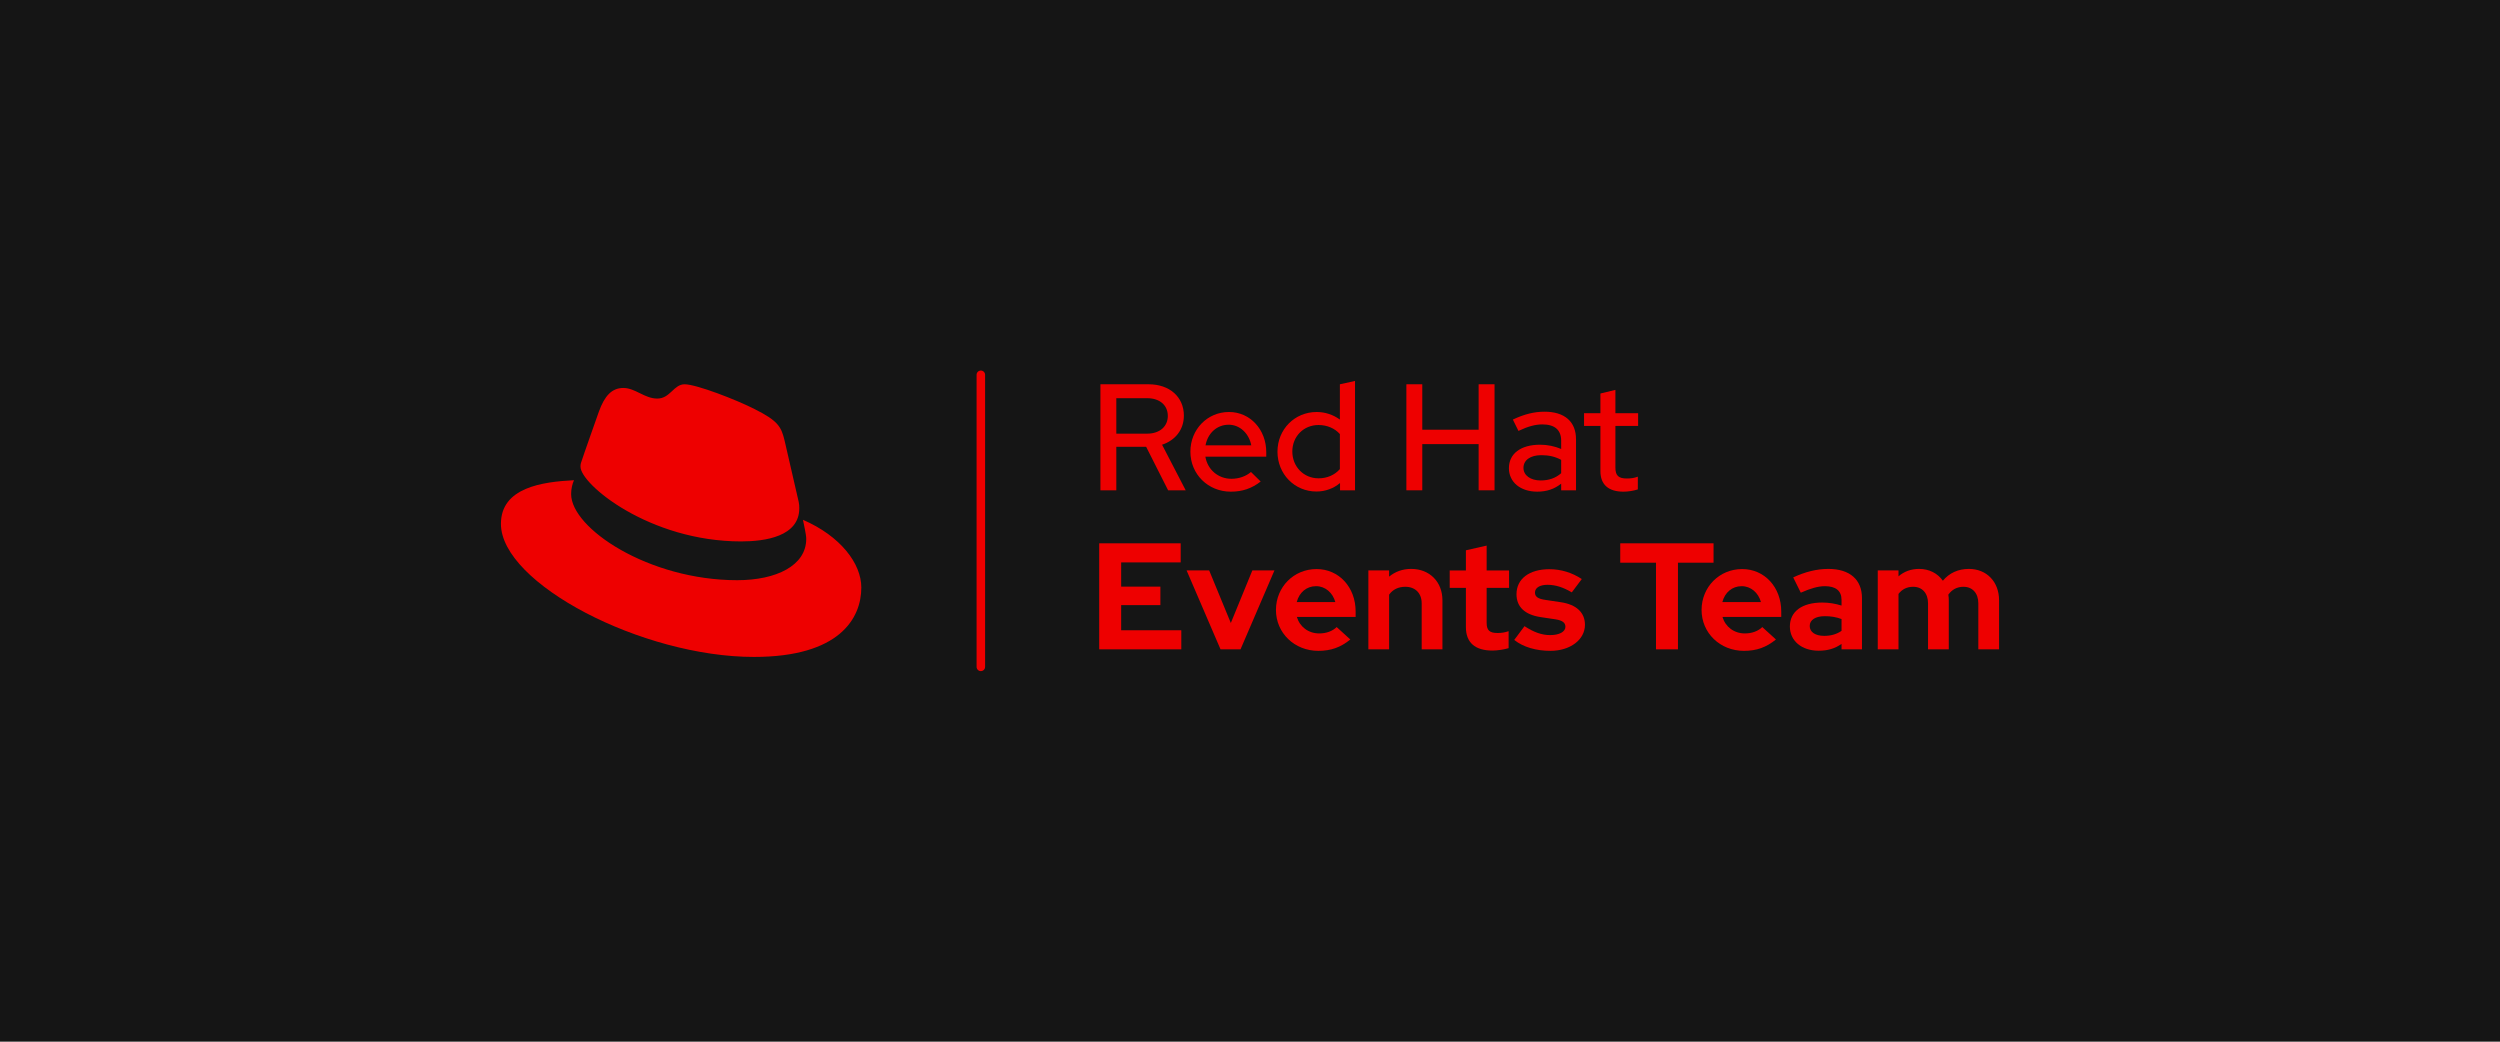<?xml version="1.0" encoding="UTF-8"?><svg id="uuid-b987de23-be26-4c4d-800b-b878da736e71" xmlns="http://www.w3.org/2000/svg" viewBox="0 0 300 125"><defs><style>.uuid-c2ed40fc-793f-4782-9ed2-d7c1cf0963d7{fill:#e00;}.uuid-6356dc93-afc2-4698-b524-854cf9aaf2b8{fill:#151515;}</style></defs><rect class="uuid-6356dc93-afc2-4698-b524-854cf9aaf2b8" width="300" height="125"/><path class="uuid-c2ed40fc-793f-4782-9ed2-d7c1cf0963d7" d="m133.958,47.785v4.253h3.708c1.49,0,2.472-.854,2.472-2.127,0-1.291-.981-2.127-2.472-2.127h-3.708Zm-1.908-1.672h5.78c2.527,0,4.235,1.527,4.235,3.763,0,1.672-1.018,2.963-2.617,3.49l2.835,5.471h-2.109l-2.636-5.217h-3.581v5.217h-1.908v-12.724h0Z"/><path class="uuid-c2ed40fc-793f-4782-9ed2-d7c1cf0963d7" d="m144.664,53.438h5.489c-.272-1.418-1.363-2.472-2.708-2.472-1.4,0-2.509 1-2.781,2.472h0Zm3.035,5.562c-2.727,0-4.853-2.09-4.853-4.799,0-2.672,2.036-4.762,4.635-4.762,2.545,0,4.471,2.108,4.471,4.835v.527h-7.307c.254,1.545,1.527,2.654,3.126,2.654.909,0,1.763-.309,2.345-.818l1.164,1.145c-1.073.836-2.2,1.218-3.581,1.218h0Z"/><path class="uuid-c2ed40fc-793f-4782-9ed2-d7c1cf0963d7" d="m158.223,57.4c1.036,0,1.945-.4,2.563-1.109v-4.199c-.6-.691-1.545-1.091-2.563-1.091-1.781,0-3.144,1.363-3.144,3.181,0,1.818,1.363,3.217,3.144,3.217h0Zm2.581.564c-.782.654-1.763,1.018-2.836,1.018-2.617,0-4.671-2.09-4.671-4.78,0-2.672,2.054-4.762,4.708-4.762,1.018,0,1.981.327,2.781.909v-4.235l1.818-.4v13.123h-1.799v-.872h0Z"/><polygon class="uuid-c2ed40fc-793f-4782-9ed2-d7c1cf0963d7" points="168.765 46.113 170.674 46.113 170.674 51.566 177.435 51.566 177.435 46.113 179.344 46.113 179.344 58.836 177.435 58.836 177.435 53.293 170.674 53.293 170.674 58.836 168.765 58.836 168.765 46.113 168.765 46.113"/><path class="uuid-c2ed40fc-793f-4782-9ed2-d7c1cf0963d7" d="m184.887,57.655c.982,0,1.799-.291,2.454-.872v-1.6c-.709-.382-1.454-.563-2.381-.563-1.327,0-2.145.6-2.145,1.527,0,.891.836,1.509,2.072,1.509h0Zm-3.817-1.472c0-1.745,1.418-2.817,3.744-2.817.891,0,1.745.182,2.527.509v-.982c0-1.309-.782-1.963-2.254-1.963-.854,0-1.727.236-2.872.782l-.673-1.363c1.381-.654,2.581-.945,3.799-.945,2.399,0,3.781,1.181,3.781,3.308v6.125h-1.781v-.8c-.818.654-1.745.963-2.872.963-2.018,0-3.399-1.145-3.399-2.817h0Z"/><path class="uuid-c2ed40fc-793f-4782-9ed2-d7c1cf0963d7" d="m192.049,51.111h-1.963v-1.527h1.963v-2.363l1.8-.436v2.799h2.726v1.527h-2.726v5.017c0,.945.382,1.291,1.363,1.291.509,0,.872-.054,1.327-.218v1.527c-.491.164-1.181.273-1.727.273-1.8,0-2.763-.854-2.763-2.454v-5.435h0Z"/><polygon class="uuid-c2ed40fc-793f-4782-9ed2-d7c1cf0963d7" points="131.904 65.198 141.683 65.198 141.683 67.488 134.54 67.488 134.54 70.396 139.247 70.396 139.247 72.614 134.54 72.614 134.54 75.631 141.756 75.631 141.756 77.921 131.904 77.921 131.904 65.198 131.904 65.198"/><polygon class="uuid-c2ed40fc-793f-4782-9ed2-d7c1cf0963d7" points="142.392 68.451 145.1 68.451 147.699 74.759 150.281 68.451 152.934 68.451 148.863 77.921 146.463 77.921 142.392 68.451 142.392 68.451"/><path class="uuid-c2ed40fc-793f-4782-9ed2-d7c1cf0963d7" d="m155.606,72.25h4.635c-.309-1.127-1.218-1.909-2.308-1.909-1.145,0-2.018.745-2.327,1.909h0Zm2.599,5.853c-2.872,0-5.09-2.145-5.09-4.908,0-2.745,2.127-4.908,4.871-4.908,2.69,0,4.69,2.181,4.69,5.09v.654h-7.053c.345,1.181,1.381,1.981,2.69,1.981.836,0,1.582-.273,2.09-.763l1.636,1.49c-1.163.945-2.327,1.363-3.835,1.363h0Z"/><path class="uuid-c2ed40fc-793f-4782-9ed2-d7c1cf0963d7" d="m164.203,68.451h2.49v.745c.727-.6,1.618-.927,2.654-.927,2.199,0,3.745,1.545,3.745,3.763v5.889h-2.49v-5.526c0-1.2-.763-1.981-1.963-1.981-.836,0-1.508.327-1.945.945v6.562h-2.49v-9.47h0Z"/><path class="uuid-c2ed40fc-793f-4782-9ed2-d7c1cf0963d7" d="m175.908,70.542h-1.945v-2.09h1.945v-2.417l2.49-.563v2.981h2.69v2.09h-2.69v4.199c0,.891.345,1.218,1.309,1.218.473,0,.836-.055,1.327-.218v2.036c-.527.164-1.381.291-1.927.291-2.108,0-3.199-.963-3.199-2.817v-4.708h0Z"/><path class="uuid-c2ed40fc-793f-4782-9ed2-d7c1cf0963d7" d="m182.942,75.14c1.109.727,2.072,1.072,3.072,1.072,1.109,0,1.836-.4,1.836-1,0-.491-.364-.763-1.181-.891l-1.818-.273c-1.872-.291-2.872-1.218-2.872-2.745,0-1.836,1.527-2.999,3.944-2.999,1.382,0,2.708.4,3.89,1.181l-1.2,1.6c-1.036-.618-1.963-.909-2.927-.909-.909,0-1.49.363-1.49.927,0,.509.364.763,1.291.891l1.818.273c1.854.272,2.89,1.236,2.89,2.708,0,1.781-1.763,3.126-4.144,3.126-1.727,0-3.272-.454-4.344-1.309l1.236-1.654h0Z"/><polygon class="uuid-c2ed40fc-793f-4782-9ed2-d7c1cf0963d7" points="194.429 65.198 205.626 65.198 205.626 67.524 201.355 67.524 201.355 77.921 198.719 77.921 198.719 67.524 194.429 67.524 194.429 65.198 194.429 65.198"/><path class="uuid-c2ed40fc-793f-4782-9ed2-d7c1cf0963d7" d="m206.68,72.25h4.635c-.309-1.127-1.218-1.909-2.308-1.909-1.145,0-2.018.745-2.327,1.909h0Zm2.599,5.853c-2.872,0-5.09-2.145-5.09-4.908,0-2.745,2.127-4.908,4.871-4.908,2.69,0,4.69,2.181,4.69,5.09v.654h-7.053c.345,1.181,1.381,1.981,2.69,1.981.836,0,1.582-.273,2.09-.763l1.636,1.49c-1.163.945-2.327,1.363-3.835,1.363h0Z"/><path class="uuid-c2ed40fc-793f-4782-9ed2-d7c1cf0963d7" d="m218.894,76.304c.818,0,1.509-.2,2.09-.6v-1.418c-.618-.236-1.273-.345-2-.345-1.145,0-1.818.454-1.818,1.181s.673,1.181,1.727,1.181h0Zm-4.108-1.127c0-1.799,1.454-2.872,3.89-2.872.781,0,1.563.127,2.308.364v-.673c0-1.091-.673-1.654-2-1.654-.8,0-1.69.254-2.89.782l-.909-1.836c1.491-.691,2.854-1.018,4.217-1.018,2.563,0,4.035,1.272,4.035,3.508v6.144h-2.454v-.654c-.8.563-1.654.818-2.745.818-2.036,0-3.454-1.181-3.454-2.908h0Z"/><path class="uuid-c2ed40fc-793f-4782-9ed2-d7c1cf0963d7" d="m225.329,68.451h2.49v.709c.673-.582,1.509-.891,2.472-.891,1.218,0,2.217.527,2.854,1.418.763-.927,1.836-1.418,3.126-1.418,2.127,0,3.617,1.545,3.617,3.763v5.889h-2.49v-5.526c0-1.2-.691-1.981-1.781-1.981-.763,0-1.381.327-1.818.945.036.218.055.436.055.673v5.889h-2.49v-5.526c0-1.2-.691-1.981-1.781-1.981-.745,0-1.327.291-1.763.854v6.653h-2.49v-9.47h0Z"/><path class="uuid-c2ed40fc-793f-4782-9ed2-d7c1cf0963d7" d="m96.355,62.374c.392,1.861.392,2.057.392,2.302,0,3.184-3.575,4.947-8.277,4.947-10.628,0-19.934-6.22-19.934-10.334,0-.637.147-1.224.343-1.665-3.82.196-8.767.882-8.767,5.24,0,7.151,16.946,15.967,30.366,15.967,10.285,0,12.881-4.653,12.881-8.326,0-2.89-2.498-6.171-7.004-8.13h0Zm-7.396,2.596c2.841,0,6.955-.588,6.955-3.967,0-.264-.007-.521-.07-.777l-1.692-7.353c-.392-1.616-.735-2.351-3.576-3.771-2.204-1.126-7.004-2.988-8.424-2.988-1.322,0-1.714,1.714-3.282,1.714-1.518,0-2.645-1.273-4.065-1.273-1.371,0-2.253.931-2.939,2.841,0,0-1.91,5.387-2.155,6.171-.049.147-.05.312-.05.441,0,2.094,8.246,8.963,19.298,8.963h0Z"/><path class="uuid-c2ed40fc-793f-4782-9ed2-d7c1cf0963d7" d="m117.701,80.534c-.282,0-.511-.229-.511-.511v-35.046c0-.282.229-.511.511-.511.282,0,.511.229.511.511v35.046c0,.282-.229.511-.511.511h0Z"/></svg>